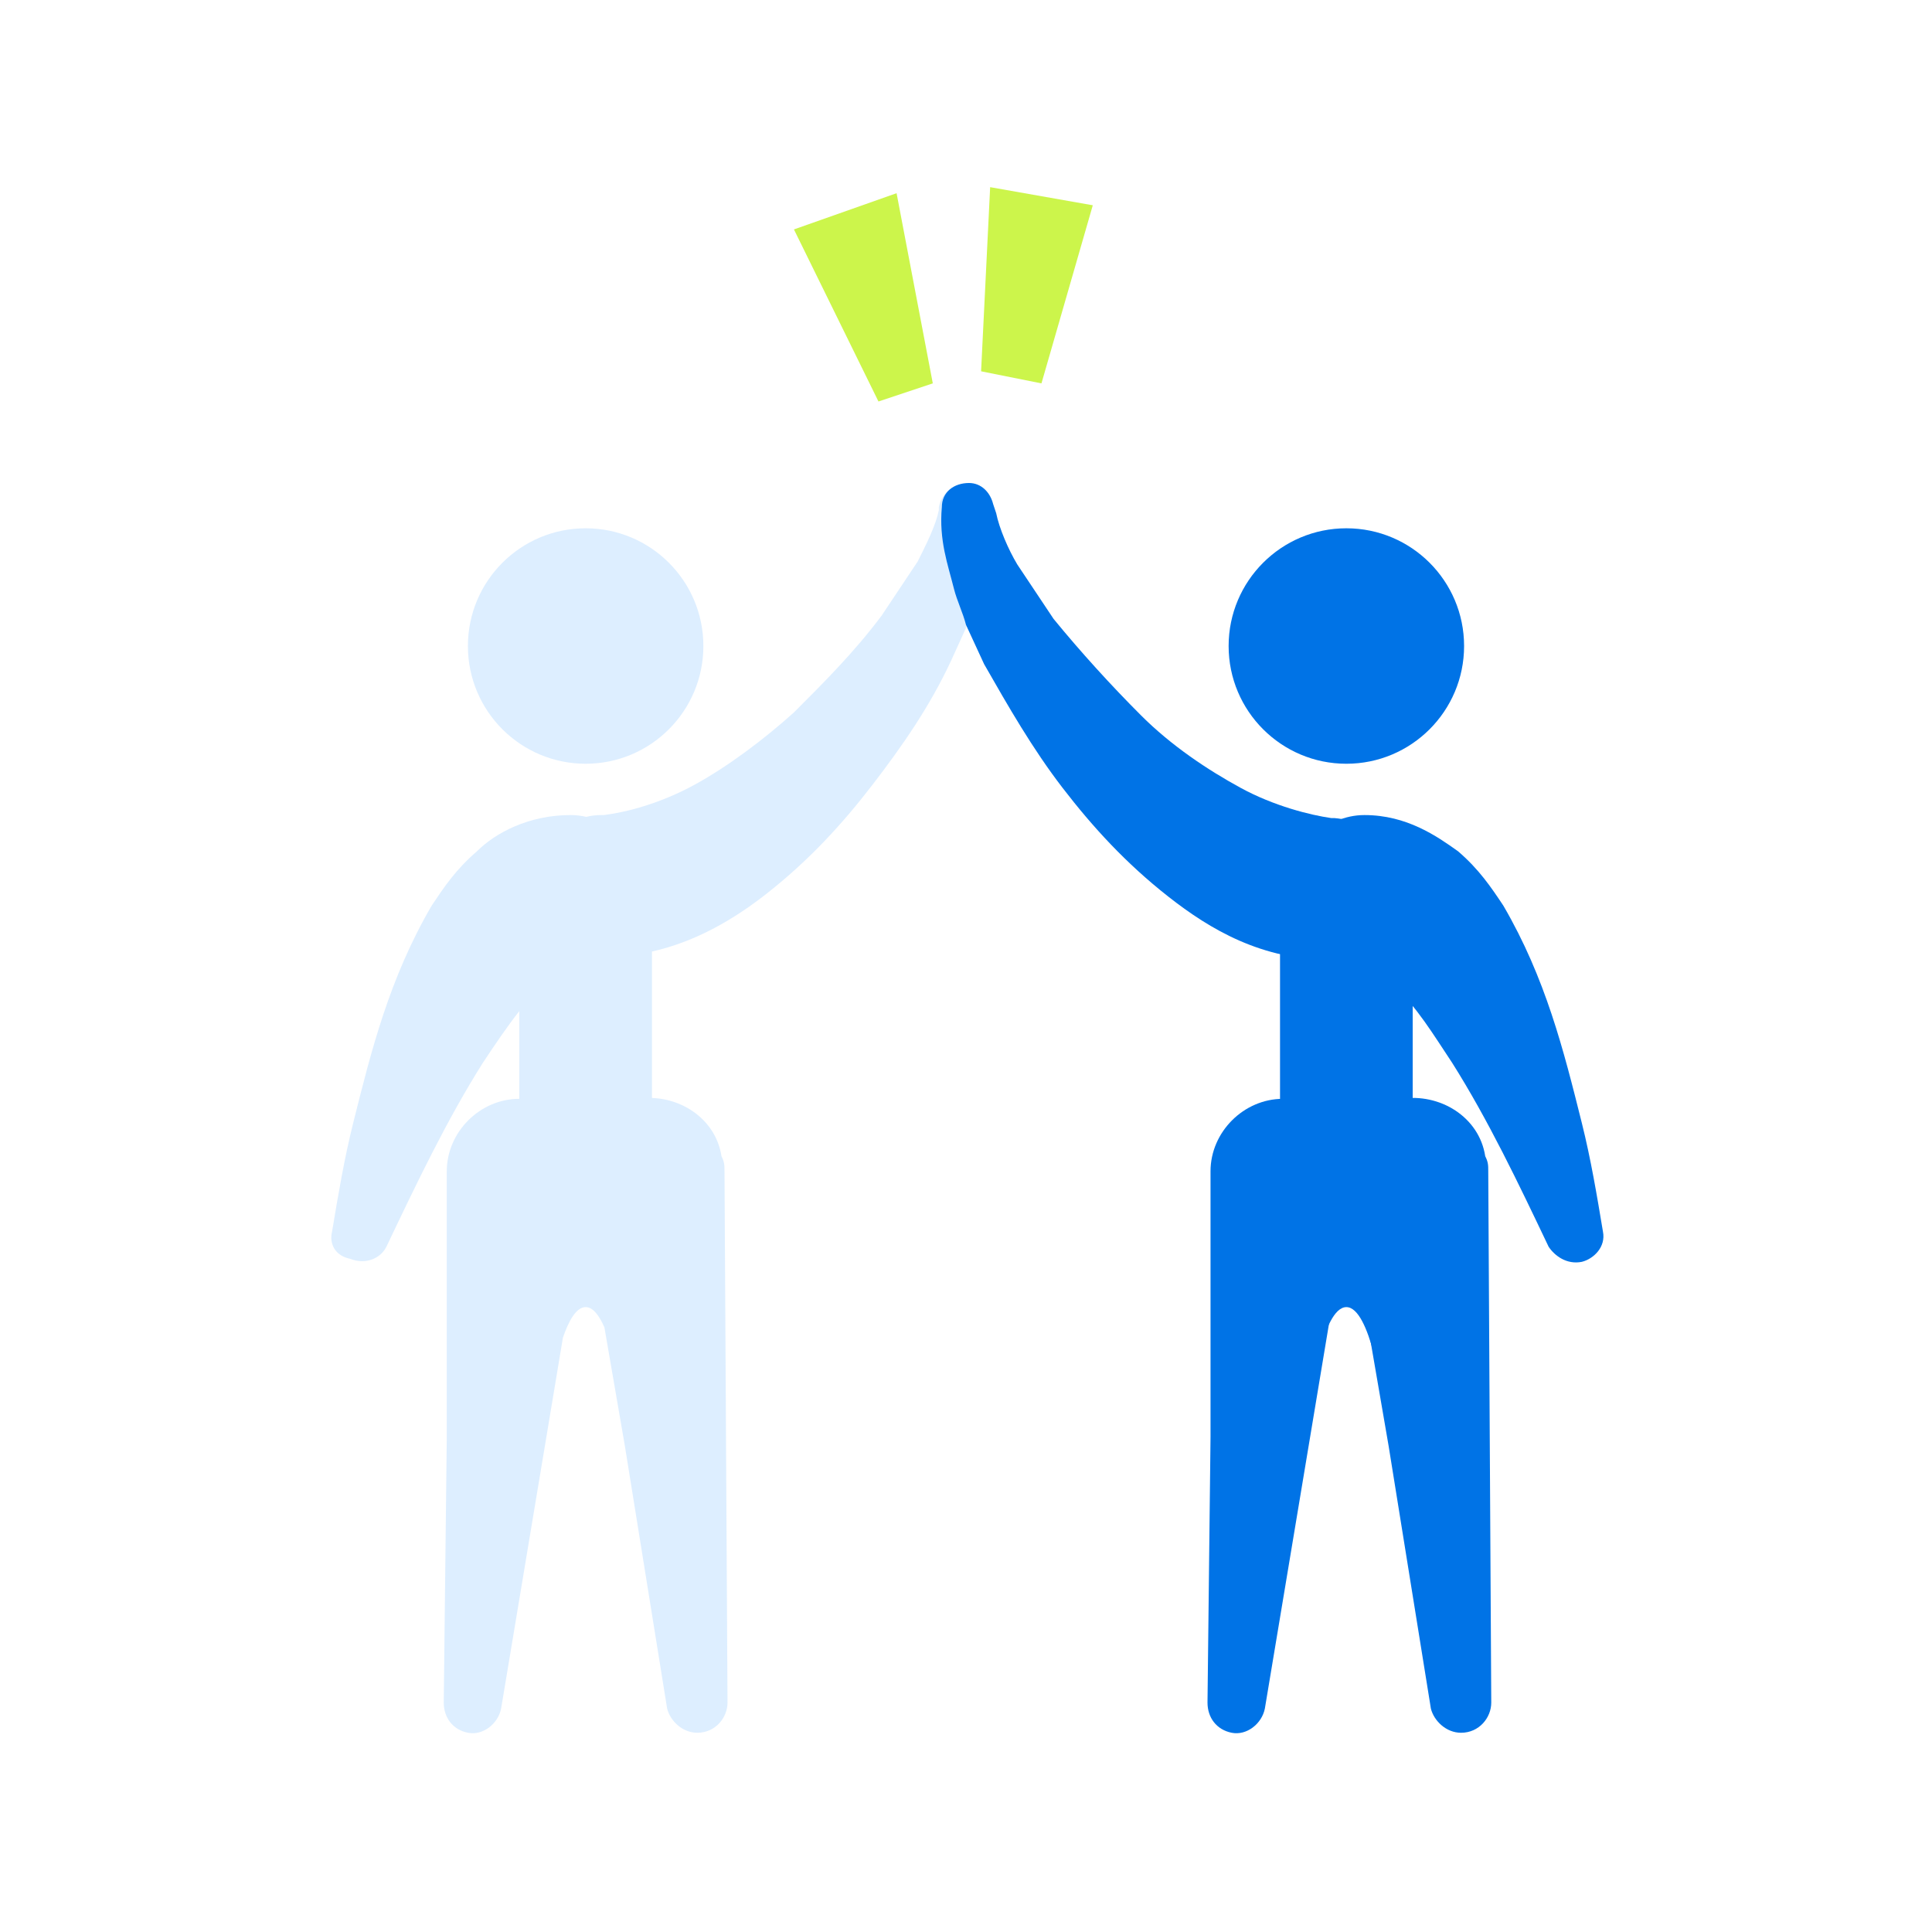 <svg width="136" height="136" viewBox="0 0 136 136" fill="none" xmlns="http://www.w3.org/2000/svg">
<g id="Layer_1">
<g id="Group">
<path id="Vector" d="M41.225 53.763C45.802 53.763 49.513 50.052 49.513 45.475C49.513 40.898 45.802 37.188 41.225 37.188C36.648 37.188 32.938 40.898 32.938 45.475C32.938 50.052 36.648 53.763 41.225 53.763Z" fill="#C7E3FF" fill-opacity="0.6"/>
<g id="Group_2">
<path id="Union" d="M66.088 35.7C66.3 34.638 67.15 33.999 68.213 34.212C69.063 34.425 69.488 35.062 69.7 35.912C69.913 38.037 69.276 39.737 68.851 41.649C68.638 42.499 68.213 43.35 68 44.2L66.938 46.537C65.45 49.725 63.537 52.487 61.412 55.25C59.287 58.012 56.95 60.562 53.975 62.899C51.755 64.644 49.061 66.27 45.895 66.982V77.289C48.269 77.378 50.416 78.979 50.787 81.387C50.999 81.812 51 82.025 51 82.449L51.212 119.85C51.212 120.912 50.362 121.975 49.087 121.975C48.025 121.975 47.174 121.124 46.962 120.274L43.987 101.787C43.508 99.006 43.027 96.225 42.548 93.443C42.186 92.612 41.746 92.012 41.225 92.012C40.562 92.012 40.03 92.981 39.626 94.163L35.275 120.274C35.063 121.337 34 122.187 32.938 121.975C31.875 121.762 31.237 120.912 31.237 119.85L31.45 101.149V82.449C31.45 79.687 33.787 77.35 36.55 77.35C36.551 77.35 36.553 77.35 36.555 77.35V71.177C35.664 72.306 34.831 73.552 34 74.8C31.45 78.837 29.325 83.299 27.2 87.762C26.775 88.612 25.712 89.037 24.649 88.612C23.587 88.4 23.163 87.549 23.375 86.699C23.8 84.149 24.225 81.6 24.862 79.05C25.5 76.5 26.137 73.949 26.987 71.399C27.837 68.85 28.9 66.3 30.388 63.75C31.238 62.475 32.088 61.2 33.575 59.925C34.85 58.65 37.187 57.375 40.162 57.375C40.54 57.375 40.91 57.419 41.268 57.502C41.597 57.42 41.938 57.375 42.287 57.375H42.5C44.2 57.163 46.538 56.525 48.875 55.25C51.212 53.975 53.763 52.062 55.888 50.149C58.013 48.025 60.137 45.9 62.05 43.35L63.325 41.438C63.75 40.8 64.175 40.162 64.6 39.524C65.237 38.249 65.875 36.975 66.088 35.912V35.7Z" fill="#C7E3FF" fill-opacity="0.6"/>
</g>
</g>
<g id="Group_3">
<path id="Vector_2" d="M94.775 66.938V82.025" stroke="#0073E6" stroke-width="9.339" stroke-miterlimit="10" stroke-linecap="round"/>
<path id="Vector_3" d="M94.775 53.763C99.352 53.763 103.062 50.052 103.062 45.475C103.062 40.898 99.352 37.188 94.775 37.188C90.198 37.188 86.487 40.898 86.487 45.475C86.487 50.052 90.198 53.763 94.775 53.763Z" fill="#0073E6"/>
<g id="Group_4">
<path id="Vector_4" d="M95.2 83.3L89.037 120.275C88.825 121.337 87.763 122.187 86.7 121.975C85.638 121.762 85 120.912 85 119.85L85.213 101.15C85.213 94.987 85.213 88.612 85.213 82.45C85.213 79.687 87.55 77.35 90.312 77.35C93.075 77.35 95.412 79.687 95.412 82.45C95.2 82.662 95.2 82.875 95.2 83.3Z" fill="#0073E6"/>
</g>
<g id="Group_5">
<path id="Vector_5" d="M104.763 82.45L104.975 119.85C104.975 120.913 104.125 121.975 102.85 121.975C101.788 121.975 100.938 121.125 100.725 120.275L97.75 101.788C96.688 95.625 95.625 89.463 94.563 83.3C94.138 80.537 95.838 77.775 98.6 77.35C101.363 76.925 104.125 78.625 104.55 81.388C104.763 81.812 104.763 82.025 104.763 82.45Z" fill="#0073E6"/>
</g>
<path id="Vector_6" d="M91.8 84.787C97.75 84.362 97.75 84.362 97.75 84.362L100.937 88.4L100.725 96.262L100.512 98.387C100.512 98.387 99.875 97.325 98.812 95.837L97.325 98.387C97.325 98.387 96.475 92.012 94.775 92.012C93.075 92.012 92.225 98.387 92.225 98.387L89.25 93.075C89.462 93.075 86.062 85.212 91.8 84.787Z" fill="#0073E6"/>
<g id="Group_6">
<path id="Vector_7" d="M70.125 36.125C70.338 37.188 70.975 38.675 71.612 39.737C72.037 40.375 72.463 41.013 72.888 41.65L74.162 43.562C76.075 45.9 78.2 48.237 80.325 50.362C82.45 52.487 85 54.188 87.338 55.462C89.675 56.737 92.225 57.375 93.713 57.587H93.925C96.688 57.8 98.812 60.138 98.6 62.9C98.388 65.45 96.263 67.575 93.713 67.575C88.825 67.575 85.213 65.45 82.237 63.112C79.263 60.775 76.925 58.225 74.8 55.462C72.675 52.7 70.975 49.725 69.275 46.75L68 43.987C67.787 43.138 67.362 42.288 67.15 41.438C66.725 39.737 66.088 38.038 66.3 35.7C66.3 34.638 67.15 34 68.213 34C69.062 34 69.7 34.638 69.912 35.487L70.125 36.125Z" fill="#0073E6"/>
</g>
<g id="Group_7">
<path id="Vector_8" d="M109.013 87.763C106.888 83.3 104.763 78.838 102.213 74.8C100.938 72.888 99.663 70.763 98.175 69.487C97.538 68.85 96.688 68.213 96.263 67.787C95.625 67.362 95.625 67.575 96.05 67.575C93.288 67.575 90.95 65.237 90.95 62.475C90.95 59.712 93.288 57.375 96.05 57.375C99.025 57.375 101.15 58.862 102.638 59.925C104.125 61.2 104.975 62.475 105.825 63.75C107.313 66.3 108.375 68.85 109.225 71.4C110.075 73.95 110.713 76.5 111.35 79.05C111.988 81.6 112.413 84.15 112.838 86.7C113.05 87.763 112.2 88.612 111.35 88.825C110.288 89.037 109.438 88.4 109.013 87.763Z" fill="#0073E6"/>
</g>
</g>
<g id="Group_8">
<path id="Vector_9" d="M61.838 28.262L55.888 16.15L63.113 13.6L65.663 26.987L61.838 28.262Z" fill="#CCF54B"/>
</g>
<g id="Group_9">
<path id="Vector_10" d="M69.062 26.137L69.7 13.175L76.925 14.45L73.312 26.987L69.062 26.137Z" fill="#CCF54B"/>
</g>
</g>
</svg>
